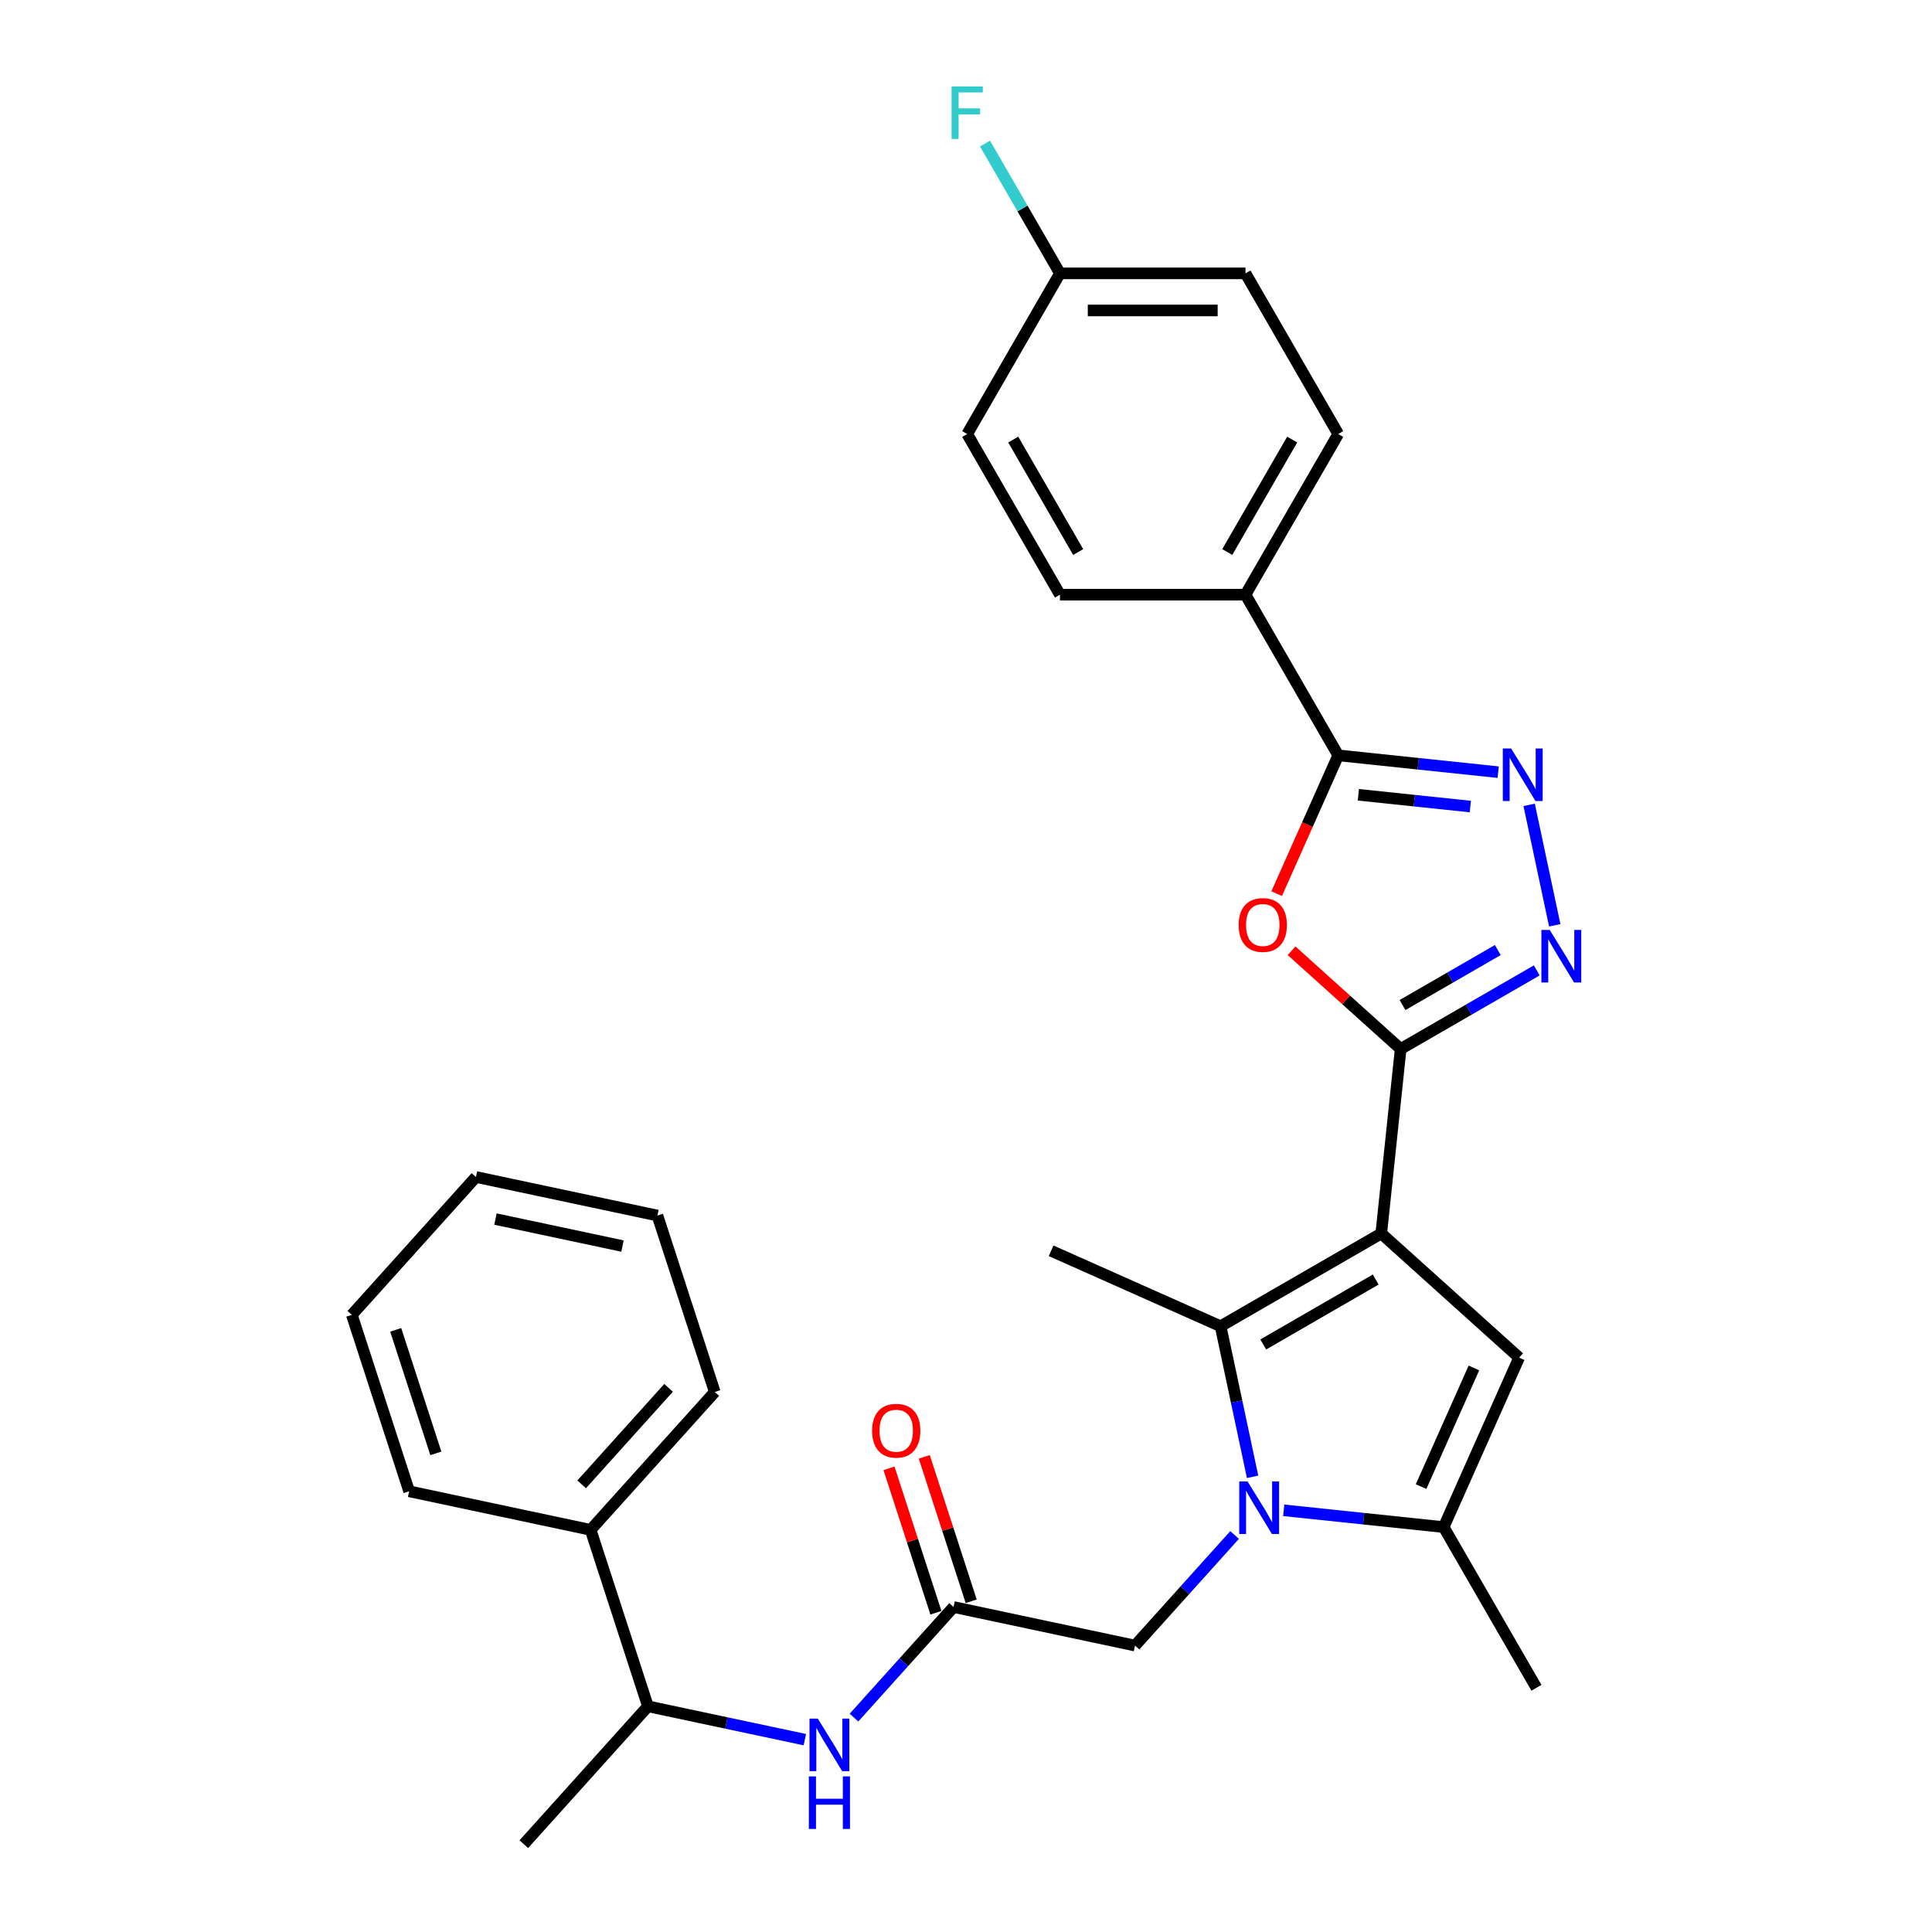 <?xml version='1.0' encoding='iso-8859-1'?>
<svg version='1.1' baseProfile='full'
              xmlns='http://www.w3.org/2000/svg'
                      xmlns:rdkit='http://www.rdkit.org/xml'
                      xmlns:xlink='http://www.w3.org/1999/xlink'
                  xml:space='preserve'
width='1000px' height='1000px' viewBox='0 0 1000 1000'>
<!-- END OF HEADER -->
<rect style='opacity:1.0;fill:#FFFFFF;stroke:none' width='1000' height='1000' x='0' y='0'> </rect>
<path class='bond-1' d='M 714.938,638.449 L 724.976,542.949' style='fill:none;fill-rule:evenodd;stroke:#000000;stroke-width:6px;stroke-linecap:butt;stroke-linejoin:miter;stroke-opacity:1' />
<path class='bond-2' d='M 714.938,638.449 L 631.777,686.463' style='fill:none;fill-rule:evenodd;stroke:#000000;stroke-width:6px;stroke-linecap:butt;stroke-linejoin:miter;stroke-opacity:1' />
<path class='bond-2' d='M 712.067,662.284 L 653.854,695.893' style='fill:none;fill-rule:evenodd;stroke:#000000;stroke-width:6px;stroke-linecap:butt;stroke-linejoin:miter;stroke-opacity:1' />
<path class='bond-3' d='M 714.938,638.449 L 786.3,702.704' style='fill:none;fill-rule:evenodd;stroke:#000000;stroke-width:6px;stroke-linecap:butt;stroke-linejoin:miter;stroke-opacity:1' />
<path class='bond-0' d='M 648.341,764.393 L 640.059,725.428' style='fill:none;fill-rule:evenodd;stroke:#0000FF;stroke-width:6px;stroke-linecap:butt;stroke-linejoin:miter;stroke-opacity:1' />
<path class='bond-0' d='M 640.059,725.428 L 631.777,686.463' style='fill:none;fill-rule:evenodd;stroke:#000000;stroke-width:6px;stroke-linecap:butt;stroke-linejoin:miter;stroke-opacity:1' />
<path class='bond-10' d='M 639.028,794.511 L 613.258,823.132' style='fill:none;fill-rule:evenodd;stroke:#0000FF;stroke-width:6px;stroke-linecap:butt;stroke-linejoin:miter;stroke-opacity:1' />
<path class='bond-10' d='M 613.258,823.132 L 587.487,851.752' style='fill:none;fill-rule:evenodd;stroke:#000000;stroke-width:6px;stroke-linecap:butt;stroke-linejoin:miter;stroke-opacity:1' />
<path class='bond-30' d='M 664.456,781.727 L 705.849,786.078' style='fill:none;fill-rule:evenodd;stroke:#0000FF;stroke-width:6px;stroke-linecap:butt;stroke-linejoin:miter;stroke-opacity:1' />
<path class='bond-30' d='M 705.849,786.078 L 747.242,790.428' style='fill:none;fill-rule:evenodd;stroke:#000000;stroke-width:6px;stroke-linecap:butt;stroke-linejoin:miter;stroke-opacity:1' />
<path class='bond-4' d='M 724.976,542.949 L 696.737,517.523' style='fill:none;fill-rule:evenodd;stroke:#000000;stroke-width:6px;stroke-linecap:butt;stroke-linejoin:miter;stroke-opacity:1' />
<path class='bond-4' d='M 696.737,517.523 L 668.498,492.096' style='fill:none;fill-rule:evenodd;stroke:#FF0000;stroke-width:6px;stroke-linecap:butt;stroke-linejoin:miter;stroke-opacity:1' />
<path class='bond-5' d='M 724.976,542.949 L 760.199,522.613' style='fill:none;fill-rule:evenodd;stroke:#000000;stroke-width:6px;stroke-linecap:butt;stroke-linejoin:miter;stroke-opacity:1' />
<path class='bond-5' d='M 760.199,522.613 L 795.423,502.276' style='fill:none;fill-rule:evenodd;stroke:#0000FF;stroke-width:6px;stroke-linecap:butt;stroke-linejoin:miter;stroke-opacity:1' />
<path class='bond-5' d='M 725.94,520.216 L 750.597,505.98' style='fill:none;fill-rule:evenodd;stroke:#000000;stroke-width:6px;stroke-linecap:butt;stroke-linejoin:miter;stroke-opacity:1' />
<path class='bond-5' d='M 750.597,505.98 L 775.253,491.745' style='fill:none;fill-rule:evenodd;stroke:#0000FF;stroke-width:6px;stroke-linecap:butt;stroke-linejoin:miter;stroke-opacity:1' />
<path class='bond-18' d='M 631.777,686.463 L 544.052,647.405' style='fill:none;fill-rule:evenodd;stroke:#000000;stroke-width:6px;stroke-linecap:butt;stroke-linejoin:miter;stroke-opacity:1' />
<path class='bond-7' d='M 786.3,702.704 L 747.242,790.428' style='fill:none;fill-rule:evenodd;stroke:#000000;stroke-width:6px;stroke-linecap:butt;stroke-linejoin:miter;stroke-opacity:1' />
<path class='bond-7' d='M 762.896,708.051 L 735.556,769.458' style='fill:none;fill-rule:evenodd;stroke:#000000;stroke-width:6px;stroke-linecap:butt;stroke-linejoin:miter;stroke-opacity:1' />
<path class='bond-8' d='M 660.805,462.543 L 676.738,426.757' style='fill:none;fill-rule:evenodd;stroke:#FF0000;stroke-width:6px;stroke-linecap:butt;stroke-linejoin:miter;stroke-opacity:1' />
<path class='bond-8' d='M 676.738,426.757 L 692.671,390.97' style='fill:none;fill-rule:evenodd;stroke:#000000;stroke-width:6px;stroke-linecap:butt;stroke-linejoin:miter;stroke-opacity:1' />
<path class='bond-6' d='M 804.736,478.938 L 791.485,416.597' style='fill:none;fill-rule:evenodd;stroke:#0000FF;stroke-width:6px;stroke-linecap:butt;stroke-linejoin:miter;stroke-opacity:1' />
<path class='bond-31' d='M 775.458,399.671 L 734.065,395.321' style='fill:none;fill-rule:evenodd;stroke:#0000FF;stroke-width:6px;stroke-linecap:butt;stroke-linejoin:miter;stroke-opacity:1' />
<path class='bond-31' d='M 734.065,395.321 L 692.671,390.97' style='fill:none;fill-rule:evenodd;stroke:#000000;stroke-width:6px;stroke-linecap:butt;stroke-linejoin:miter;stroke-opacity:1' />
<path class='bond-31' d='M 761.033,417.466 L 732.057,414.421' style='fill:none;fill-rule:evenodd;stroke:#0000FF;stroke-width:6px;stroke-linecap:butt;stroke-linejoin:miter;stroke-opacity:1' />
<path class='bond-31' d='M 732.057,414.421 L 703.082,411.375' style='fill:none;fill-rule:evenodd;stroke:#000000;stroke-width:6px;stroke-linecap:butt;stroke-linejoin:miter;stroke-opacity:1' />
<path class='bond-22' d='M 747.242,790.428 L 795.255,873.59' style='fill:none;fill-rule:evenodd;stroke:#000000;stroke-width:6px;stroke-linecap:butt;stroke-linejoin:miter;stroke-opacity:1' />
<path class='bond-12' d='M 692.671,390.97 L 644.658,307.809' style='fill:none;fill-rule:evenodd;stroke:#000000;stroke-width:6px;stroke-linecap:butt;stroke-linejoin:miter;stroke-opacity:1' />
<path class='bond-9' d='M 493.559,831.787 L 587.487,851.752' style='fill:none;fill-rule:evenodd;stroke:#000000;stroke-width:6px;stroke-linecap:butt;stroke-linejoin:miter;stroke-opacity:1' />
<path class='bond-11' d='M 493.559,831.787 L 467.789,860.408' style='fill:none;fill-rule:evenodd;stroke:#000000;stroke-width:6px;stroke-linecap:butt;stroke-linejoin:miter;stroke-opacity:1' />
<path class='bond-11' d='M 467.789,860.408 L 442.019,889.029' style='fill:none;fill-rule:evenodd;stroke:#0000FF;stroke-width:6px;stroke-linecap:butt;stroke-linejoin:miter;stroke-opacity:1' />
<path class='bond-14' d='M 502.692,828.82 L 490.548,791.444' style='fill:none;fill-rule:evenodd;stroke:#000000;stroke-width:6px;stroke-linecap:butt;stroke-linejoin:miter;stroke-opacity:1' />
<path class='bond-14' d='M 490.548,791.444 L 478.404,754.067' style='fill:none;fill-rule:evenodd;stroke:#FF0000;stroke-width:6px;stroke-linecap:butt;stroke-linejoin:miter;stroke-opacity:1' />
<path class='bond-14' d='M 484.427,834.755 L 472.282,797.378' style='fill:none;fill-rule:evenodd;stroke:#000000;stroke-width:6px;stroke-linecap:butt;stroke-linejoin:miter;stroke-opacity:1' />
<path class='bond-14' d='M 472.282,797.378 L 460.138,760.002' style='fill:none;fill-rule:evenodd;stroke:#FF0000;stroke-width:6px;stroke-linecap:butt;stroke-linejoin:miter;stroke-opacity:1' />
<path class='bond-13' d='M 416.591,900.446 L 375.984,891.815' style='fill:none;fill-rule:evenodd;stroke:#0000FF;stroke-width:6px;stroke-linecap:butt;stroke-linejoin:miter;stroke-opacity:1' />
<path class='bond-13' d='M 375.984,891.815 L 335.377,883.184' style='fill:none;fill-rule:evenodd;stroke:#000000;stroke-width:6px;stroke-linecap:butt;stroke-linejoin:miter;stroke-opacity:1' />
<path class='bond-16' d='M 644.658,307.809 L 692.671,224.647' style='fill:none;fill-rule:evenodd;stroke:#000000;stroke-width:6px;stroke-linecap:butt;stroke-linejoin:miter;stroke-opacity:1' />
<path class='bond-16' d='M 635.228,285.732 L 668.837,227.519' style='fill:none;fill-rule:evenodd;stroke:#000000;stroke-width:6px;stroke-linecap:butt;stroke-linejoin:miter;stroke-opacity:1' />
<path class='bond-17' d='M 644.658,307.809 L 548.632,307.809' style='fill:none;fill-rule:evenodd;stroke:#000000;stroke-width:6px;stroke-linecap:butt;stroke-linejoin:miter;stroke-opacity:1' />
<path class='bond-15' d='M 335.377,883.184 L 305.703,791.857' style='fill:none;fill-rule:evenodd;stroke:#000000;stroke-width:6px;stroke-linecap:butt;stroke-linejoin:miter;stroke-opacity:1' />
<path class='bond-24' d='M 335.377,883.184 L 271.123,954.545' style='fill:none;fill-rule:evenodd;stroke:#000000;stroke-width:6px;stroke-linecap:butt;stroke-linejoin:miter;stroke-opacity:1' />
<path class='bond-25' d='M 305.703,791.857 L 369.958,720.496' style='fill:none;fill-rule:evenodd;stroke:#000000;stroke-width:6px;stroke-linecap:butt;stroke-linejoin:miter;stroke-opacity:1' />
<path class='bond-25' d='M 301.069,768.302 L 346.047,718.349' style='fill:none;fill-rule:evenodd;stroke:#000000;stroke-width:6px;stroke-linecap:butt;stroke-linejoin:miter;stroke-opacity:1' />
<path class='bond-26' d='M 305.703,791.857 L 211.775,771.892' style='fill:none;fill-rule:evenodd;stroke:#000000;stroke-width:6px;stroke-linecap:butt;stroke-linejoin:miter;stroke-opacity:1' />
<path class='bond-21' d='M 692.671,224.647 L 644.658,141.486' style='fill:none;fill-rule:evenodd;stroke:#000000;stroke-width:6px;stroke-linecap:butt;stroke-linejoin:miter;stroke-opacity:1' />
<path class='bond-20' d='M 548.632,307.809 L 500.619,224.647' style='fill:none;fill-rule:evenodd;stroke:#000000;stroke-width:6px;stroke-linecap:butt;stroke-linejoin:miter;stroke-opacity:1' />
<path class='bond-20' d='M 558.062,285.732 L 524.453,227.519' style='fill:none;fill-rule:evenodd;stroke:#000000;stroke-width:6px;stroke-linecap:butt;stroke-linejoin:miter;stroke-opacity:1' />
<path class='bond-19' d='M 548.632,141.486 L 500.619,224.647' style='fill:none;fill-rule:evenodd;stroke:#000000;stroke-width:6px;stroke-linecap:butt;stroke-linejoin:miter;stroke-opacity:1' />
<path class='bond-23' d='M 548.632,141.486 L 529.243,107.904' style='fill:none;fill-rule:evenodd;stroke:#000000;stroke-width:6px;stroke-linecap:butt;stroke-linejoin:miter;stroke-opacity:1' />
<path class='bond-23' d='M 529.243,107.904 L 509.855,74.323' style='fill:none;fill-rule:evenodd;stroke:#33CCCC;stroke-width:6px;stroke-linecap:butt;stroke-linejoin:miter;stroke-opacity:1' />
<path class='bond-32' d='M 548.632,141.486 L 644.658,141.486' style='fill:none;fill-rule:evenodd;stroke:#000000;stroke-width:6px;stroke-linecap:butt;stroke-linejoin:miter;stroke-opacity:1' />
<path class='bond-32' d='M 563.036,160.691 L 630.254,160.691' style='fill:none;fill-rule:evenodd;stroke:#000000;stroke-width:6px;stroke-linecap:butt;stroke-linejoin:miter;stroke-opacity:1' />
<path class='bond-28' d='M 369.958,720.496 L 340.284,629.169' style='fill:none;fill-rule:evenodd;stroke:#000000;stroke-width:6px;stroke-linecap:butt;stroke-linejoin:miter;stroke-opacity:1' />
<path class='bond-27' d='M 211.775,771.892 L 182.101,680.566' style='fill:none;fill-rule:evenodd;stroke:#000000;stroke-width:6px;stroke-linecap:butt;stroke-linejoin:miter;stroke-opacity:1' />
<path class='bond-27' d='M 225.589,752.258 L 204.818,688.33' style='fill:none;fill-rule:evenodd;stroke:#000000;stroke-width:6px;stroke-linecap:butt;stroke-linejoin:miter;stroke-opacity:1' />
<path class='bond-29' d='M 182.101,680.566 L 246.356,609.204' style='fill:none;fill-rule:evenodd;stroke:#000000;stroke-width:6px;stroke-linecap:butt;stroke-linejoin:miter;stroke-opacity:1' />
<path class='bond-33' d='M 340.284,629.169 L 246.356,609.204' style='fill:none;fill-rule:evenodd;stroke:#000000;stroke-width:6px;stroke-linecap:butt;stroke-linejoin:miter;stroke-opacity:1' />
<path class='bond-33' d='M 322.201,644.96 L 256.452,630.984' style='fill:none;fill-rule:evenodd;stroke:#000000;stroke-width:6px;stroke-linecap:butt;stroke-linejoin:miter;stroke-opacity:1' />
<path  class='atom-1' d='M 645.73 766.793
L 654.642 781.197
Q 655.525 782.619, 656.946 785.192
Q 658.368 787.766, 658.444 787.919
L 658.444 766.793
L 662.055 766.793
L 662.055 793.988
L 658.329 793.988
L 648.765 778.24
Q 647.651 776.396, 646.46 774.283
Q 645.308 772.171, 644.962 771.518
L 644.962 793.988
L 641.428 793.988
L 641.428 766.793
L 645.73 766.793
' fill='#0000FF'/>
<path  class='atom-5' d='M 641.131 478.772
Q 641.131 472.242, 644.357 468.593
Q 647.584 464.944, 653.614 464.944
Q 659.644 464.944, 662.871 468.593
Q 666.097 472.242, 666.097 478.772
Q 666.097 485.378, 662.833 489.142
Q 659.568 492.868, 653.614 492.868
Q 647.622 492.868, 644.357 489.142
Q 641.131 485.417, 641.131 478.772
M 653.614 489.795
Q 657.762 489.795, 659.99 487.03
Q 662.256 484.226, 662.256 478.772
Q 662.256 473.433, 659.99 470.744
Q 657.762 468.017, 653.614 468.017
Q 649.466 468.017, 647.199 470.705
Q 644.972 473.394, 644.972 478.772
Q 644.972 484.264, 647.199 487.03
Q 649.466 489.795, 653.614 489.795
' fill='#FF0000'/>
<path  class='atom-6' d='M 802.126 481.338
L 811.037 495.742
Q 811.92 497.164, 813.342 499.737
Q 814.763 502.311, 814.84 502.464
L 814.84 481.338
L 818.45 481.338
L 818.45 508.533
L 814.724 508.533
L 805.16 492.785
Q 804.046 490.941, 802.855 488.828
Q 801.703 486.716, 801.357 486.063
L 801.357 508.533
L 797.824 508.533
L 797.824 481.338
L 802.126 481.338
' fill='#0000FF'/>
<path  class='atom-7' d='M 782.161 387.41
L 791.072 401.814
Q 791.955 403.236, 793.377 405.809
Q 794.798 408.383, 794.875 408.536
L 794.875 387.41
L 798.485 387.41
L 798.485 414.605
L 794.759 414.605
L 785.195 398.857
Q 784.081 397.013, 782.89 394.9
Q 781.738 392.788, 781.392 392.135
L 781.392 414.605
L 777.859 414.605
L 777.859 387.41
L 782.161 387.41
' fill='#0000FF'/>
<path  class='atom-12' d='M 423.294 889.552
L 432.205 903.956
Q 433.089 905.377, 434.51 907.95
Q 435.931 910.524, 436.008 910.677
L 436.008 889.552
L 439.618 889.552
L 439.618 916.746
L 435.893 916.746
L 426.328 900.998
Q 425.214 899.154, 424.024 897.042
Q 422.871 894.929, 422.526 894.276
L 422.526 916.746
L 418.992 916.746
L 418.992 889.552
L 423.294 889.552
' fill='#0000FF'/>
<path  class='atom-12' d='M 418.665 919.466
L 422.353 919.466
L 422.353 931.027
L 436.257 931.027
L 436.257 919.466
L 439.945 919.466
L 439.945 946.66
L 436.257 946.66
L 436.257 934.1
L 422.353 934.1
L 422.353 946.66
L 418.665 946.66
L 418.665 919.466
' fill='#0000FF'/>
<path  class='atom-15' d='M 451.402 740.538
Q 451.402 734.008, 454.629 730.359
Q 457.855 726.71, 463.886 726.71
Q 469.916 726.71, 473.143 730.359
Q 476.369 734.008, 476.369 740.538
Q 476.369 747.144, 473.104 750.908
Q 469.839 754.634, 463.886 754.634
Q 457.894 754.634, 454.629 750.908
Q 451.402 747.183, 451.402 740.538
M 463.886 751.561
Q 468.034 751.561, 470.262 748.796
Q 472.528 745.992, 472.528 740.538
Q 472.528 735.198, 470.262 732.51
Q 468.034 729.783, 463.886 729.783
Q 459.737 729.783, 457.471 732.471
Q 455.243 735.16, 455.243 740.538
Q 455.243 746.03, 457.471 748.796
Q 459.737 751.561, 463.886 751.561
' fill='#FF0000'/>
<path  class='atom-24' d='M 492.533 44.727
L 508.704 44.727
L 508.704 47.839
L 496.182 47.839
L 496.182 56.097
L 507.321 56.097
L 507.321 59.247
L 496.182 59.247
L 496.182 71.922
L 492.533 71.922
L 492.533 44.727
' fill='#33CCCC'/>
</svg>
